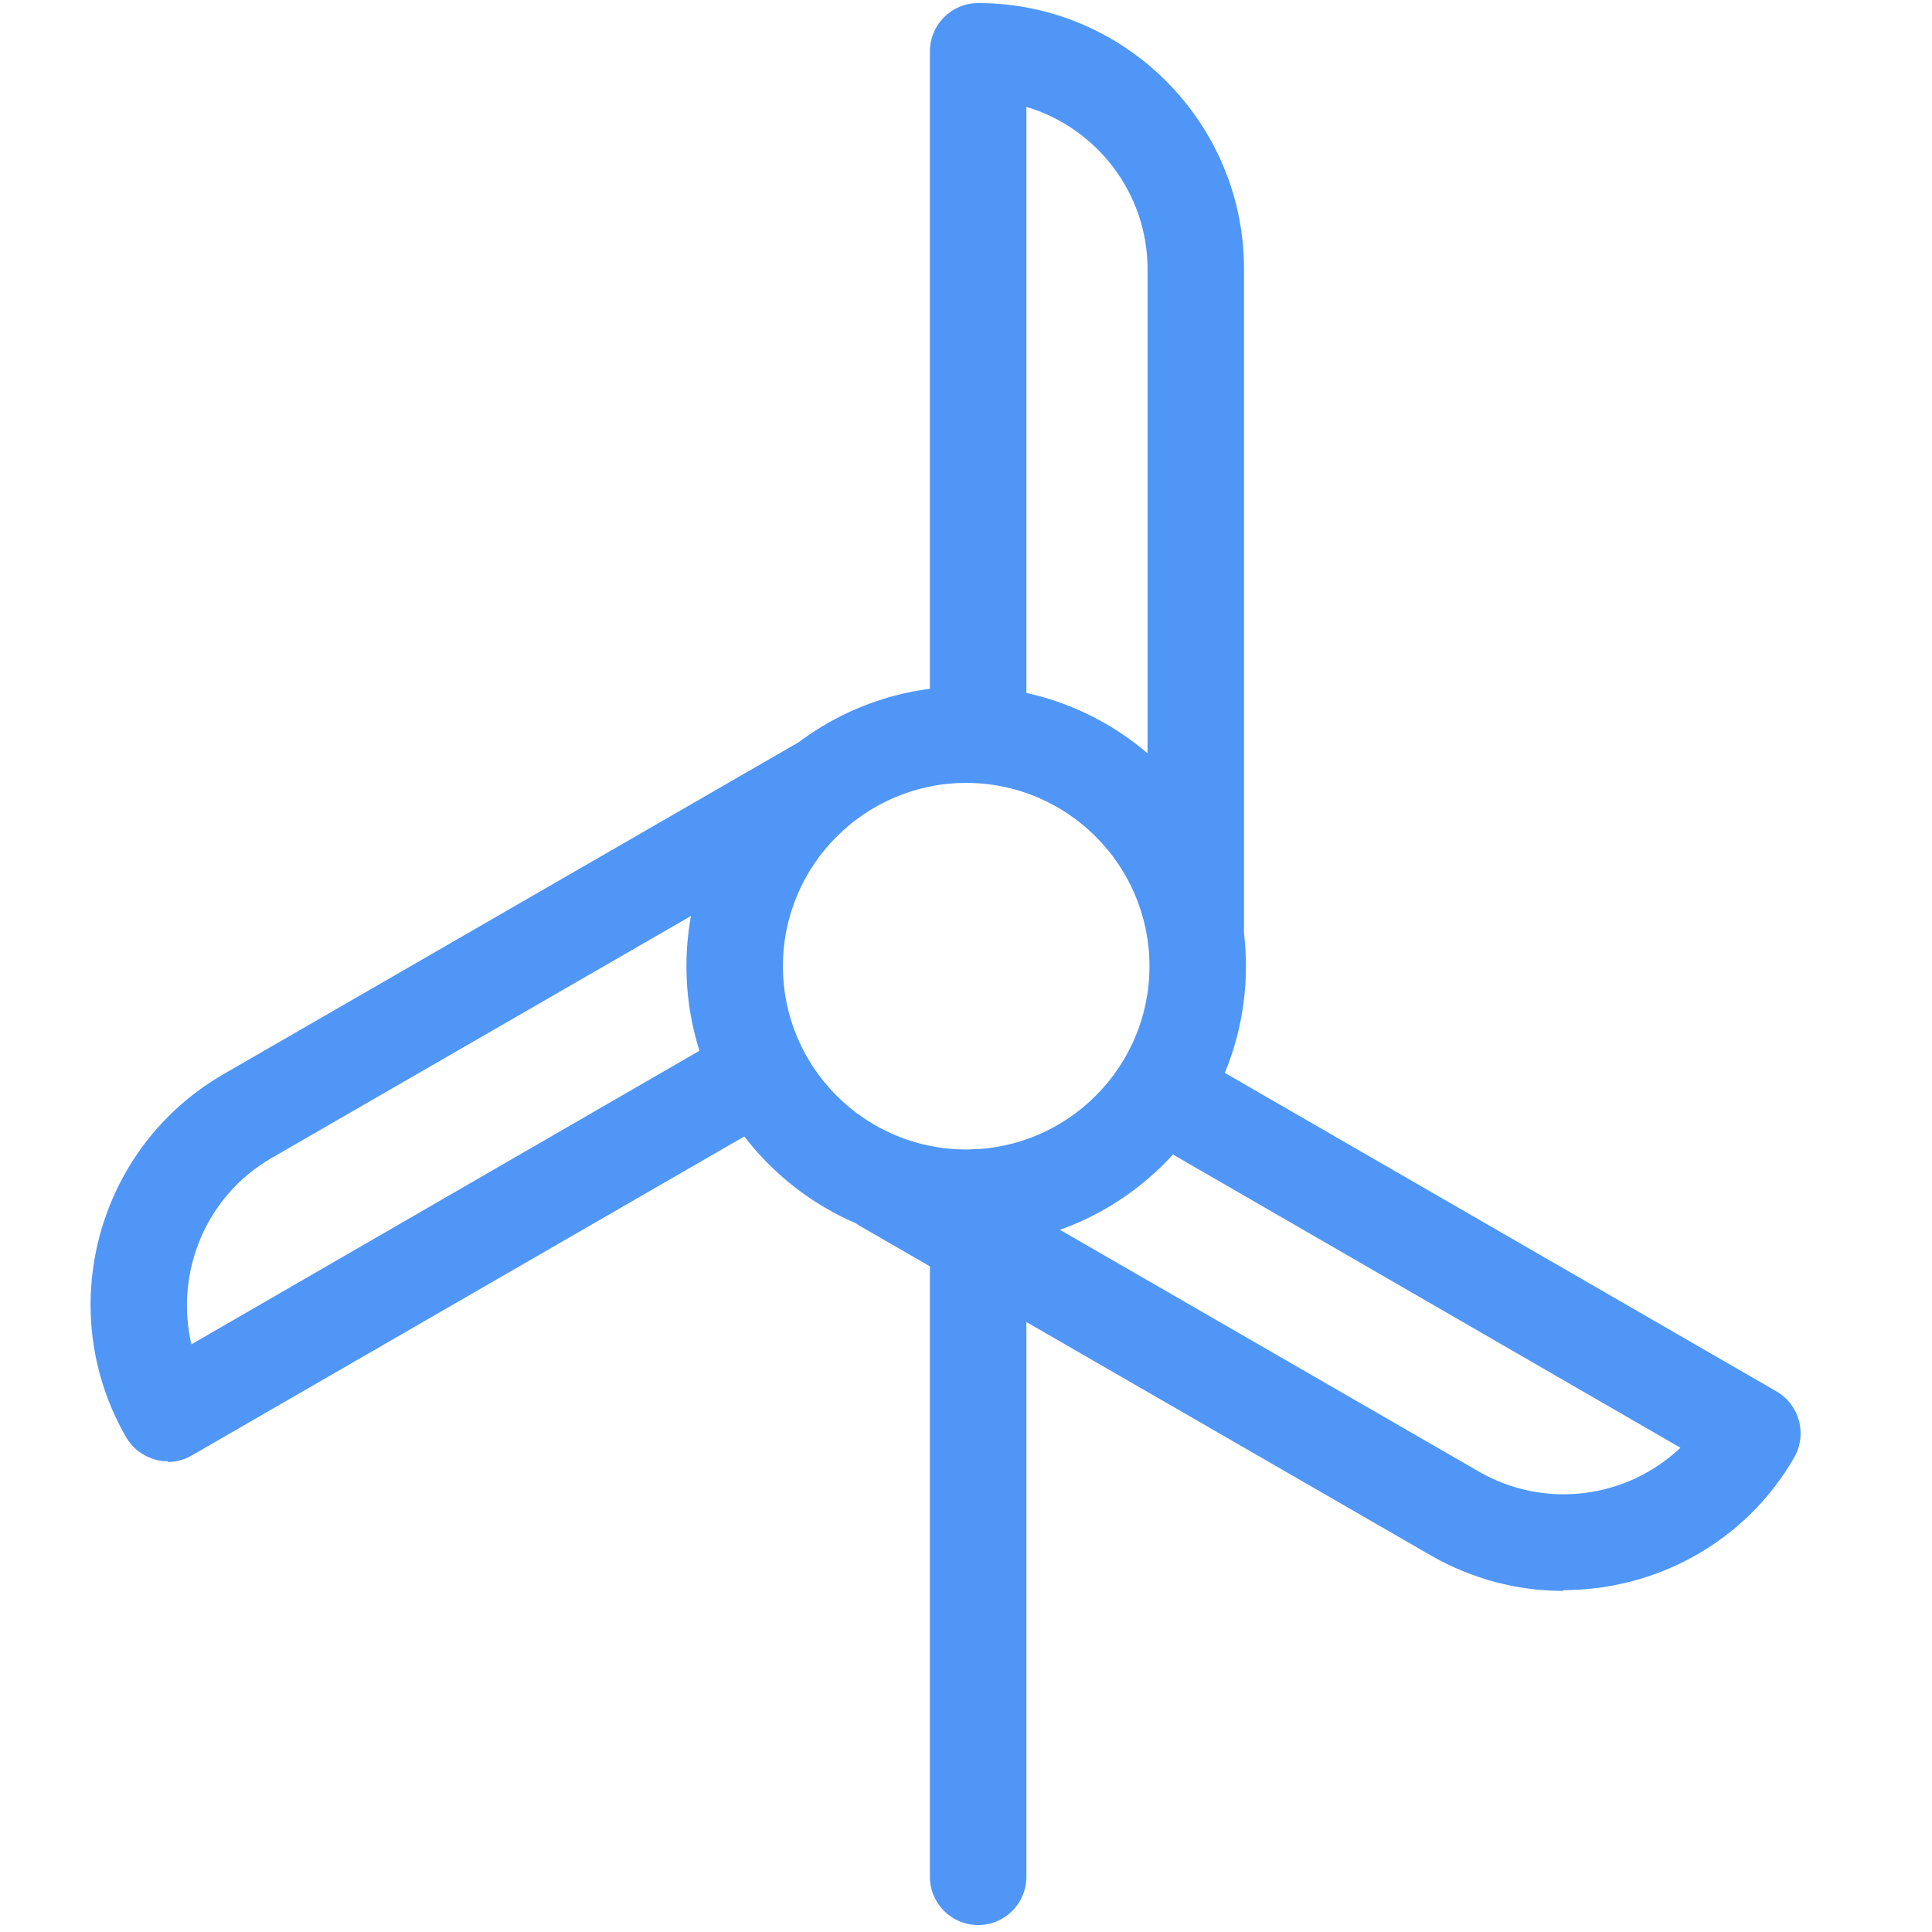 <?xml version="1.0" encoding="UTF-8"?>
<svg xmlns="http://www.w3.org/2000/svg" id="icons" width="50.07" height="50.07" viewBox="0 0 50.07 50.07">
  <path d="M25.04,32.29c-4,0-7.25-3.25-7.25-7.25s3.25-7.25,7.25-7.25,7.25,3.25,7.25,7.25-3.25,7.25-7.25,7.25ZM25.04,20.29c-2.62,0-4.75,2.13-4.75,4.75s2.13,4.75,4.75,4.75,4.75-2.13,4.75-4.75-2.13-4.75-4.75-4.75Z" style="fill: #4f96f7; stroke-width: 0px;"></path>
  <path d="M30.99,25.29c-.69,0-1.25-.56-1.25-1.25V6.98c0-1.99-1.33-3.67-3.14-4.21v15.21c0,.69-.56,1.25-1.25,1.25s-1.25-.56-1.25-1.25V1.33c0-.69.56-1.25,1.25-1.25,3.8,0,6.89,3.09,6.89,6.89v17.06c0,.69-.56,1.25-1.25,1.25Z" style="fill: #4f96f7; stroke-width: 0px;"></path>
  <path d="M4.35,37.87c-.11,0-.22-.01-.32-.04-.32-.09-.59-.29-.76-.58-1.9-3.29-.77-7.51,2.52-9.41l14.78-8.53c.6-.34,1.36-.14,1.71.46.35.6.14,1.36-.46,1.71l-14.78,8.53c-1.72.99-2.51,2.98-2.08,4.83l13.17-7.61c.6-.34,1.36-.14,1.71.46.35.6.14,1.36-.46,1.71l-14.41,8.32c-.19.11-.41.17-.62.17Z" style="fill: #4f96f7; stroke-width: 0px;"></path>
  <path d="M40.51,41.23c-1.17,0-2.35-.3-3.43-.92l-14.78-8.53c-.6-.35-.8-1.11-.46-1.71.35-.6,1.11-.8,1.71-.46l14.78,8.53c1.72.99,3.84.69,5.22-.62l-13.17-7.61c-.6-.35-.8-1.11-.46-1.71.35-.6,1.11-.8,1.71-.46l14.41,8.32c.6.35.8,1.11.46,1.71-1.27,2.21-3.6,3.44-5.98,3.44Z" style="fill: #4f96f7; stroke-width: 0px;"></path>
  <path d="M25.35,49.89c-.69,0-1.25-.56-1.25-1.25v-17.61c0-.69.56-1.25,1.25-1.25s1.25.56,1.25,1.25v17.61c0,.69-.56,1.25-1.25,1.25Z" style="fill: #4f96f7; stroke-width: 0px;"></path>
</svg>
